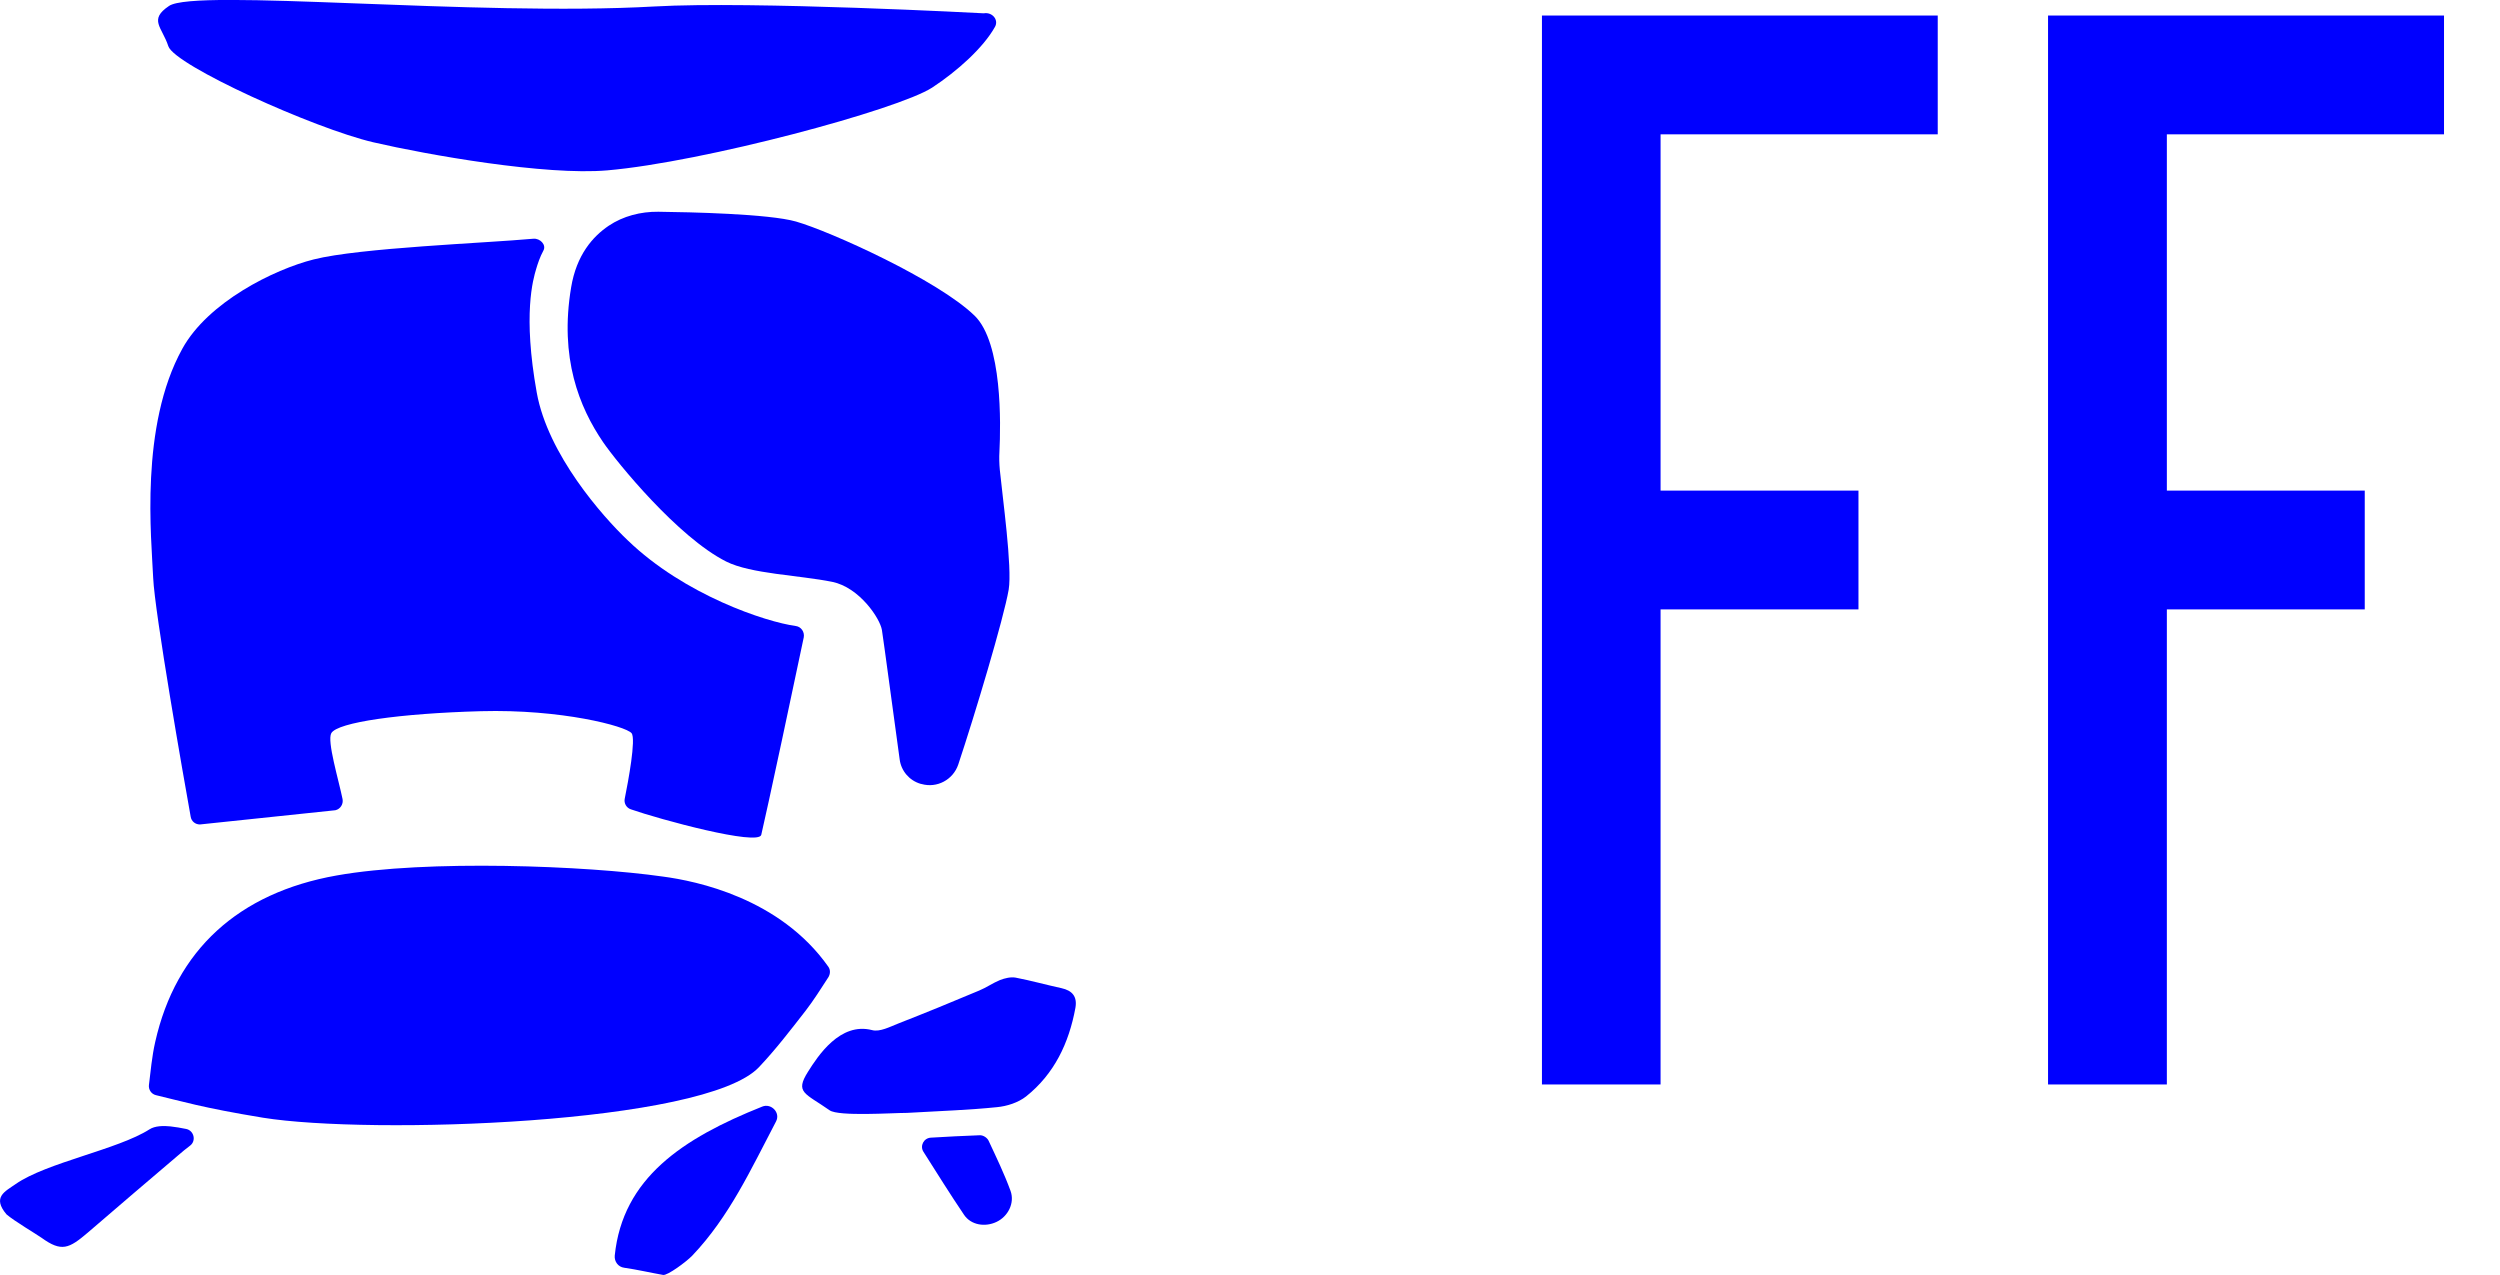 <?xml version="1.0" encoding="UTF-8"?> <svg xmlns="http://www.w3.org/2000/svg" xmlns:xlink="http://www.w3.org/1999/xlink" version="1.1" id="Layer_1" x="0px" y="0px" viewBox="0 0 135.3 69" style="enable-background:new 0 0 135.3 69;" xml:space="preserve"> <style type="text/css"> .st0{fill:#0000FF;} </style> <g> <g> <path class="st0" d="M44.83,52.32c0.12,0.17,0.11,0.39,0,0.57c-0.41,0.63-0.79,1.24-1.23,1.81c-0.81,1.04-1.62,2.1-2.53,3.06 c-2.94,3.09-21.08,3.66-26.84,2.73c-3.3-0.54-4.47-0.91-5.79-1.22c-0.25-0.06-0.41-0.3-0.38-0.55c0.09-0.72,0.16-1.54,0.34-2.33 c1.12-4.98,4.51-8.07,9.82-9.01c4.88-0.87,13.53-0.53,17.66,0.06C37.68,47.68,42.21,48.6,44.83,52.32z"></path> <path class="st0" d="M49.05,60.23c-0.76,0-3.66,0.2-4.15-0.14c-1.34-0.94-1.89-0.95-1.17-2.09c0.53-0.84,1.73-2.7,3.47-2.25 c0.42,0.11,0.96-0.18,1.42-0.36c1.46-0.57,2.92-1.17,4.37-1.78c0.39-0.16,0.74-0.41,1.13-0.57c0.26-0.1,0.58-0.18,0.85-0.13 c0.83,0.16,1.65,0.39,2.48,0.57c0.58,0.13,0.86,0.45,0.75,1.07c-0.35,1.9-1.14,3.57-2.67,4.79c-0.42,0.33-1.03,0.53-1.58,0.58 c-1.46,0.15-2.93,0.2-4.87,0.31C49.07,60.23,49.06,60.23,49.05,60.23z"></path> <path class="st0" d="M0.35,65.72c-0.78-0.93-0.09-1.23,0.5-1.64c1.66-1.16,5.54-1.87,7.24-2.96c0.29-0.19,0.76-0.2,1.13-0.16 c0.28,0.03,0.56,0.08,0.86,0.14c0.42,0.09,0.55,0.64,0.21,0.9c-0.23,0.18-0.44,0.34-0.64,0.52c-1.64,1.39-3.27,2.79-4.9,4.19 c-1.02,0.87-1.42,1.06-2.5,0.28C1.92,66.76,0.78,66.09,0.35,65.72z"></path> <path class="st0" d="M41.25,59.89c0.49-0.2,1,0.33,0.75,0.8c0,0.01-0.01,0.01-0.01,0.02c-1.33,2.53-2.51,5.13-4.53,7.25 c-0.33,0.34-1.34,1.08-1.57,1.04c-0.58-0.1-1.46-0.3-2.11-0.39c-0.32-0.04-0.54-0.33-0.51-0.66 C33.7,63.76,36.94,61.61,41.25,59.89z"></path> <path class="st0" d="M50.38,61.57c0.87-0.05,1.75-0.1,2.64-0.13c0.19-0.01,0.4,0.13,0.48,0.29c0.42,0.9,0.85,1.79,1.19,2.72 c0.24,0.66-0.14,1.39-0.76,1.68c-0.61,0.29-1.38,0.18-1.76-0.39c-0.75-1.11-1.46-2.25-2.19-3.4 C49.77,62.02,49.99,61.59,50.38,61.57z"></path> </g> <path class="st0" d="M43.07,33.88c0.29,0.04,0.48,0.32,0.43,0.61c-0.36,1.74-2.04,9.62-2.3,10.69c-0.15,0.62-5.52-0.84-7.06-1.38 c-0.24-0.08-0.38-0.33-0.33-0.57c0.19-0.94,0.62-3.25,0.37-3.55c-0.31-0.38-3.8-1.31-8.16-1.19s-7.76,0.6-8.09,1.19 c-0.24,0.43,0.4,2.53,0.61,3.57c0.05,0.27-0.12,0.54-0.39,0.6l-7.33,0.77c-0.25,0-0.46-0.17-0.5-0.42 c-0.37-2.05-1.95-11.06-2.03-12.93c-0.09-2.11-0.74-8.21,1.58-12.4c1.39-2.52,4.96-4.29,7.11-4.83c2.49-0.63,9.26-0.88,11.89-1.12 c0.36-0.03,0.71,0.33,0.54,0.64c-0.19,0.35-0.31,0.72-0.39,0.99c-0.17,0.57-0.73,2.47,0.03,6.7c0.6,3.34,3.55,6.69,4.92,7.99 C37.05,32.21,41.45,33.66,43.07,33.88z"></path> <path class="st0" d="M49.82,42.42c0.01,0,0.03,0.01,0.05,0.01c0.84,0.24,1.71-0.23,1.99-1.05c0.89-2.67,2.46-7.9,2.73-9.47 c0.2-1.19-0.34-5.05-0.48-6.48c-0.03-0.33-0.04-0.67-0.02-1c0.07-1.44,0.17-5.88-1.35-7.35c-1.99-1.93-7.81-4.56-9.66-5.09 c-1.47-0.42-5.78-0.51-7.45-0.53c-0.95-0.01-1.9,0.23-2.69,0.76c-0.86,0.58-1.74,1.58-2.03,3.33c-0.64,3.82,0.44,6.49,1.73,8.38 c0.73,1.07,4.04,5.14,6.66,6.46c1.33,0.67,3.96,0.74,5.74,1.1c1.47,0.3,2.59,1.98,2.69,2.61c0.08,0.49,0.69,5.05,0.96,7 C48.77,41.72,49.21,42.24,49.82,42.42z"></path> <path class="st0" d="M35.42,0.35C25.7,0.9,10.58-0.64,9.15,0.32C8.03,1.07,8.77,1.46,9.11,2.5C9.45,3.54,17,6.95,20.2,7.7 c2.93,0.68,9.33,1.81,12.67,1.52c5.2-0.45,15.73-3.28,17.58-4.48c1.37-0.9,2.77-2.16,3.4-3.29c0.21-0.38-0.15-0.81-0.61-0.73 C53.24,0.72,40.72,0.05,35.42,0.35z"></path> <g> <path class="st0" d="M83.45,58.69V0.84h21.42v6.43h-15v19.28h10.71v6.43H89.87v25.71H83.45z"></path> <path class="st0" d="M110.84,58.69V0.84h21.43v6.43h-15v19.28h10.71v6.43h-10.71v25.71H110.84z"></path> </g> </g> </svg> 